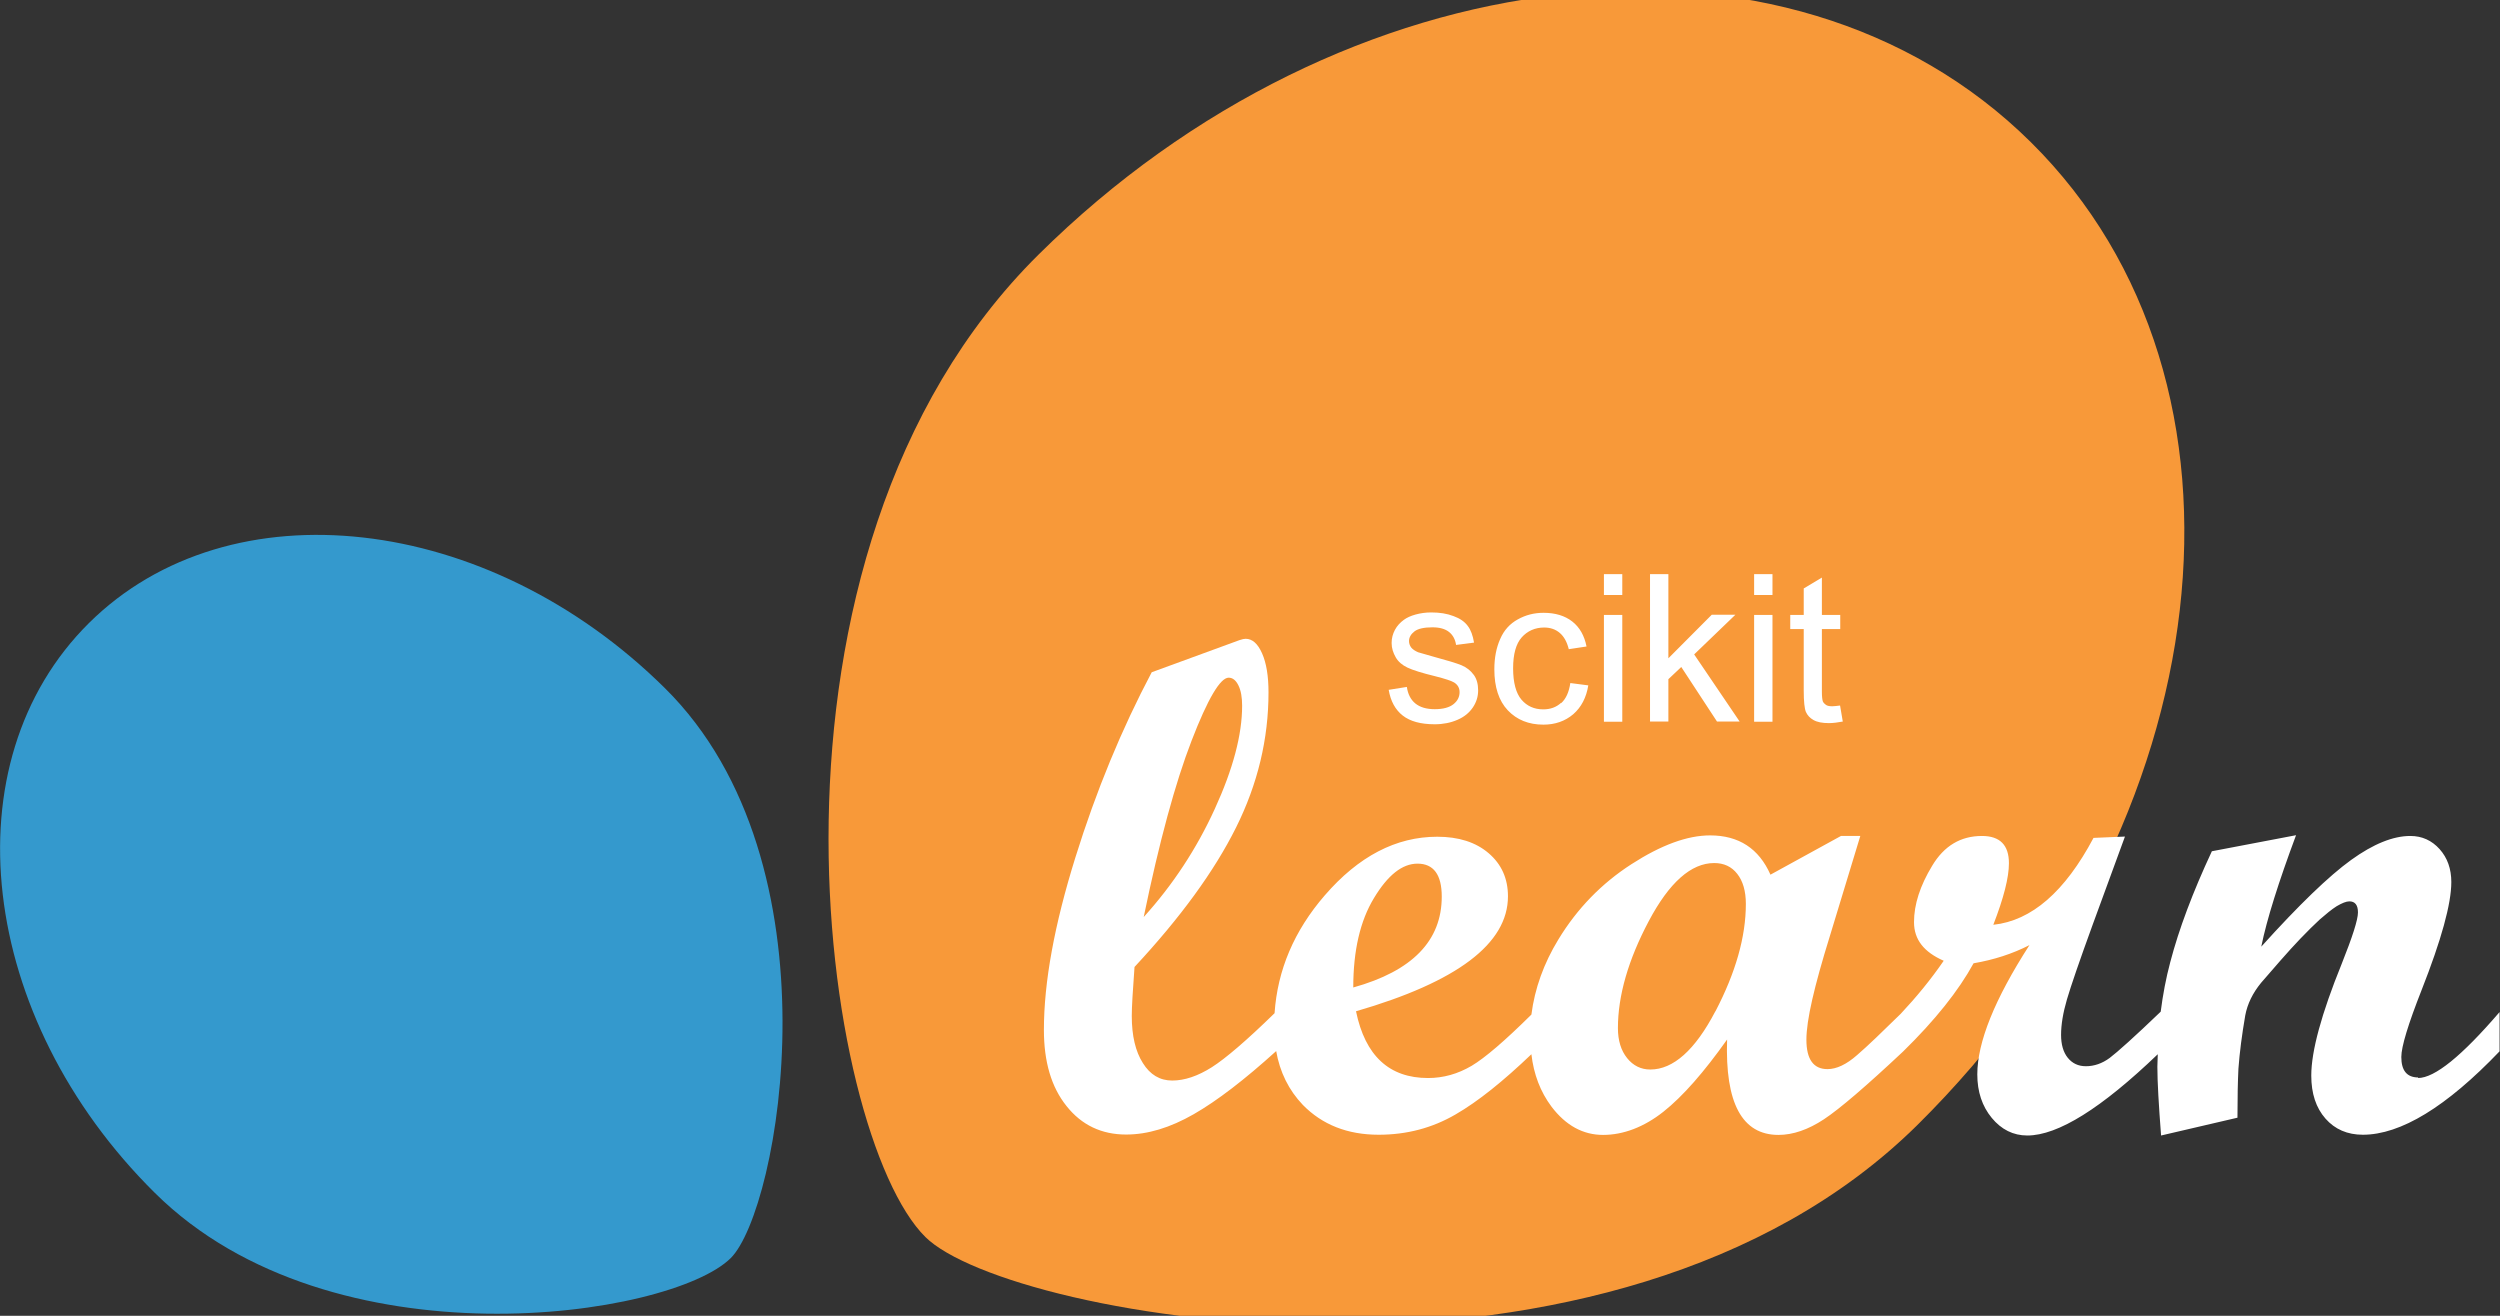 <svg width="114" height="60" viewBox="0 0 114 60" fill="none" xmlns="http://www.w3.org/2000/svg">
<rect x="0" y="0" width="114" height="60" fill="#333333" stroke="none"/>
<g clip-path="url(#clip0_19225_10168)">
<path d="M87.442 51.291C101.363 37.509 103.679 17.444 92.608 6.485C81.538 -4.474 61.285 -2.18 47.364 11.603C33.444 25.385 37.469 51.732 42.199 56.409C46.019 60.194 73.522 65.073 87.442 51.291Z" fill="#F89939"/>
<path d="M30.318 31.378C22.24 23.384 10.484 22.052 4.062 28.405C-2.359 34.767 -1.014 46.405 7.064 54.399C15.142 62.402 30.576 60.081 33.319 57.372C35.537 55.175 38.405 39.372 30.318 31.378Z" fill="#3499CD"/>
<path d="M110.275 49.132C109.758 49.132 109.5 48.823 109.5 48.197C109.5 47.729 109.812 46.705 110.426 45.144C111.326 42.858 111.78 41.217 111.78 40.22C111.78 39.62 111.602 39.117 111.246 38.72C110.889 38.323 110.444 38.12 109.91 38.12C109.126 38.12 108.226 38.482 107.211 39.214C106.196 39.947 104.833 41.261 103.114 43.167C103.364 41.932 103.898 40.238 104.7 38.085L100.861 38.817C99.988 40.688 99.356 42.373 98.964 43.873C98.768 44.605 98.626 45.364 98.528 46.132C97.325 47.288 96.541 47.985 96.203 48.241C95.856 48.497 95.49 48.62 95.116 48.62C94.769 48.62 94.493 48.488 94.288 48.232C94.083 47.976 93.985 47.623 93.985 47.191C93.985 46.723 94.074 46.185 94.252 45.576C94.431 44.967 94.823 43.82 95.437 42.135L96.898 38.147L95.464 38.208C94.163 40.661 92.641 41.985 90.895 42.17C91.367 40.952 91.607 40.017 91.607 39.364C91.607 38.535 91.198 38.12 90.378 38.12C89.407 38.12 88.65 38.57 88.107 39.479C87.555 40.388 87.279 41.244 87.279 42.047C87.279 42.849 87.733 43.414 88.633 43.811C88.045 44.667 87.386 45.47 86.673 46.229C85.827 47.058 85.168 47.694 84.687 48.108C84.197 48.541 83.743 48.752 83.333 48.752C82.692 48.752 82.372 48.302 82.372 47.411C82.372 46.52 82.728 44.985 83.44 42.691L84.83 38.12H83.948L80.733 39.885C80.207 38.694 79.29 38.094 77.981 38.094C76.939 38.094 75.745 38.535 74.392 39.408C73.038 40.282 71.924 41.42 71.061 42.841C70.393 43.935 69.983 45.082 69.832 46.264C68.62 47.464 67.712 48.241 67.106 48.602C66.474 48.973 65.815 49.158 65.12 49.158C63.348 49.158 62.252 48.144 61.834 46.114C66.456 44.773 68.763 43.026 68.763 40.873C68.763 40.061 68.469 39.408 67.881 38.905C67.293 38.402 66.51 38.155 65.539 38.155C63.66 38.155 61.95 39.047 60.409 40.829C59.011 42.444 58.253 44.235 58.12 46.202C56.846 47.447 55.884 48.267 55.261 48.664C54.62 49.07 54.014 49.273 53.453 49.273C52.892 49.273 52.447 49.008 52.117 48.479C51.779 47.95 51.609 47.235 51.609 46.326C51.609 45.92 51.654 45.179 51.734 44.094C53.836 41.835 55.377 39.717 56.365 37.732C57.354 35.747 57.844 33.691 57.844 31.573C57.844 30.823 57.746 30.232 57.55 29.791C57.354 29.349 57.105 29.129 56.802 29.129C56.739 29.129 56.641 29.147 56.517 29.191L52.518 30.655C51.155 33.232 49.988 36.047 49.035 39.108C48.083 42.161 47.602 44.782 47.602 46.961C47.602 48.417 47.94 49.573 48.635 50.438C49.321 51.302 50.229 51.735 51.351 51.735C52.331 51.735 53.355 51.426 54.433 50.808C55.51 50.191 56.757 49.229 58.191 47.932C59.625 46.635 58.191 47.914 58.191 47.914C58.36 48.894 58.77 49.714 59.411 50.385C60.293 51.285 61.442 51.744 62.867 51.744C64.149 51.744 65.316 51.435 66.376 50.817C67.4 50.226 68.549 49.3 69.832 48.073C69.938 48.991 70.241 49.785 70.749 50.464C71.399 51.32 72.183 51.752 73.1 51.752C74.017 51.752 74.962 51.4 75.852 50.694C76.743 49.988 77.705 48.885 78.756 47.402C78.658 50.305 79.441 51.752 81.098 51.752C81.757 51.752 82.452 51.514 83.173 51.038C83.894 50.561 85.097 49.529 86.78 47.95C88.241 46.52 89.309 45.179 89.995 43.926C90.922 43.767 91.768 43.494 92.543 43.097C90.957 45.558 90.165 47.526 90.165 48.991C90.165 49.785 90.387 50.447 90.824 50.976C91.26 51.505 91.803 51.779 92.445 51.779C93.843 51.779 95.829 50.535 98.394 48.073C98.394 48.267 98.376 48.452 98.376 48.647C98.376 49.335 98.438 50.376 98.545 51.779L102.028 50.967C102.028 50.032 102.045 49.291 102.072 48.735C102.126 47.994 102.232 47.182 102.384 46.3C102.482 45.779 102.722 45.285 103.105 44.817L103.987 43.802C104.308 43.432 104.619 43.097 104.895 42.805C105.225 42.461 105.519 42.17 105.777 41.932C106.071 41.676 106.329 41.464 106.552 41.323C106.793 41.182 106.988 41.102 107.131 41.102C107.389 41.102 107.523 41.27 107.523 41.605C107.523 41.941 107.273 42.717 106.784 43.944C105.857 46.229 105.394 47.932 105.394 49.044C105.394 49.864 105.608 50.517 106.044 51.011C106.472 51.497 107.042 51.744 107.745 51.744C109.473 51.744 111.557 50.473 113.98 47.941V46.15C112.261 48.152 111.023 49.158 110.257 49.158L110.275 49.132ZM52.153 41.817C52.865 38.367 53.596 35.694 54.335 33.779C55.074 31.864 55.644 30.902 56.027 30.902C56.205 30.902 56.356 31.017 56.472 31.255C56.588 31.485 56.641 31.802 56.641 32.182C56.641 33.497 56.232 35.058 55.395 36.885C54.566 38.702 53.48 40.352 52.153 41.817ZM62.653 40.952C63.285 39.902 63.944 39.382 64.639 39.382C65.37 39.382 65.744 39.885 65.744 40.882C65.744 42.902 64.399 44.279 61.709 45.029C61.709 43.352 62.021 41.994 62.653 40.952ZM78.221 46.114C77.295 47.888 76.297 48.77 75.255 48.77C74.828 48.77 74.472 48.594 74.196 48.249C73.919 47.905 73.777 47.447 73.777 46.882C73.777 45.4 74.249 43.767 75.184 42.002C76.119 40.238 77.117 39.355 78.168 39.355C78.604 39.355 78.96 39.514 79.219 39.849C79.477 40.176 79.611 40.635 79.611 41.217C79.611 42.717 79.147 44.349 78.221 46.123V46.114Z" fill="white"/>
<path d="M67.207 30.777C67.341 30.962 67.403 31.2 67.403 31.483C67.403 31.765 67.323 32.021 67.163 32.259C67.002 32.497 66.771 32.691 66.459 32.824C66.156 32.956 65.809 33.027 65.426 33.027C64.785 33.027 64.304 32.894 63.965 32.63C63.627 32.365 63.413 31.977 63.324 31.456L64.153 31.324C64.197 31.65 64.331 31.906 64.535 32.074C64.749 32.25 65.043 32.339 65.426 32.339C65.809 32.339 66.094 32.259 66.281 32.109C66.468 31.959 66.557 31.774 66.557 31.562C66.557 31.377 66.477 31.227 66.308 31.121C66.192 31.05 65.907 30.953 65.453 30.838C64.838 30.689 64.42 30.556 64.179 30.442C63.939 30.327 63.761 30.177 63.645 29.974C63.529 29.771 63.458 29.559 63.458 29.321C63.458 29.1 63.511 28.906 63.609 28.721C63.707 28.536 63.85 28.386 64.019 28.262C64.153 28.165 64.322 28.086 64.544 28.024C64.767 27.962 65.007 27.927 65.266 27.927C65.649 27.927 65.987 27.98 66.281 28.094C66.575 28.2 66.789 28.35 66.931 28.544C67.074 28.73 67.163 28.986 67.216 29.303L66.397 29.409C66.361 29.162 66.254 28.959 66.076 28.818C65.898 28.677 65.649 28.606 65.319 28.606C64.936 28.606 64.66 28.668 64.5 28.791C64.34 28.915 64.251 29.065 64.251 29.233C64.251 29.338 64.286 29.436 64.348 29.524C64.42 29.612 64.527 29.683 64.669 29.744C64.749 29.771 64.999 29.841 65.408 29.956C65.996 30.115 66.406 30.238 66.646 30.336C66.878 30.433 67.065 30.583 67.198 30.768L67.207 30.777ZM71.188 32.047C70.966 32.25 70.699 32.347 70.369 32.347C69.959 32.347 69.63 32.197 69.38 31.906C69.131 31.615 68.998 31.13 68.998 30.477C68.998 29.824 69.131 29.356 69.389 29.065C69.648 28.774 69.995 28.615 70.414 28.615C70.69 28.615 70.93 28.694 71.126 28.862C71.322 29.03 71.456 29.277 71.536 29.603L72.346 29.48C72.248 28.986 72.034 28.606 71.696 28.341C71.358 28.077 70.921 27.944 70.387 27.944C69.959 27.944 69.576 28.041 69.211 28.244C68.855 28.439 68.579 28.738 68.41 29.136C68.232 29.533 68.142 29.991 68.142 30.521C68.142 31.333 68.347 31.959 68.757 32.392C69.167 32.824 69.71 33.044 70.378 33.044C70.912 33.044 71.367 32.886 71.741 32.568C72.106 32.25 72.337 31.809 72.426 31.253L71.607 31.147C71.545 31.562 71.411 31.862 71.188 32.065V32.047ZM73.139 32.912H73.976V28.041H73.139V32.912ZM73.139 27.133H73.976V26.18H73.139V27.133ZM79.133 28.033H78.055L76.078 30.018V26.18H75.241V32.903H76.078V30.971L76.666 30.415L78.296 32.903H79.329L77.254 29.841L79.133 28.033ZM79.988 27.133H80.825V26.18H79.988V27.133ZM79.988 32.912H80.825V28.041H79.988V32.912ZM83.915 32.171C83.764 32.188 83.639 32.206 83.55 32.206C83.426 32.206 83.328 32.188 83.265 32.144C83.203 32.1 83.15 32.047 83.123 31.986C83.096 31.915 83.078 31.765 83.078 31.536V28.686H83.915V28.041H83.078V26.338L82.25 26.833V28.041H81.635V28.686H82.25V31.491C82.25 31.986 82.286 32.312 82.348 32.462C82.419 32.621 82.535 32.744 82.695 32.833C82.865 32.93 83.096 32.974 83.399 32.974C83.586 32.974 83.791 32.947 84.031 32.903L83.907 32.171H83.915Z" fill="white"/>
</g>
<defs>
<clipPath id="clip0_19225_10168">
<rect width="114" height="60" fill="white"/>
</clipPath>
</defs>
</svg>
